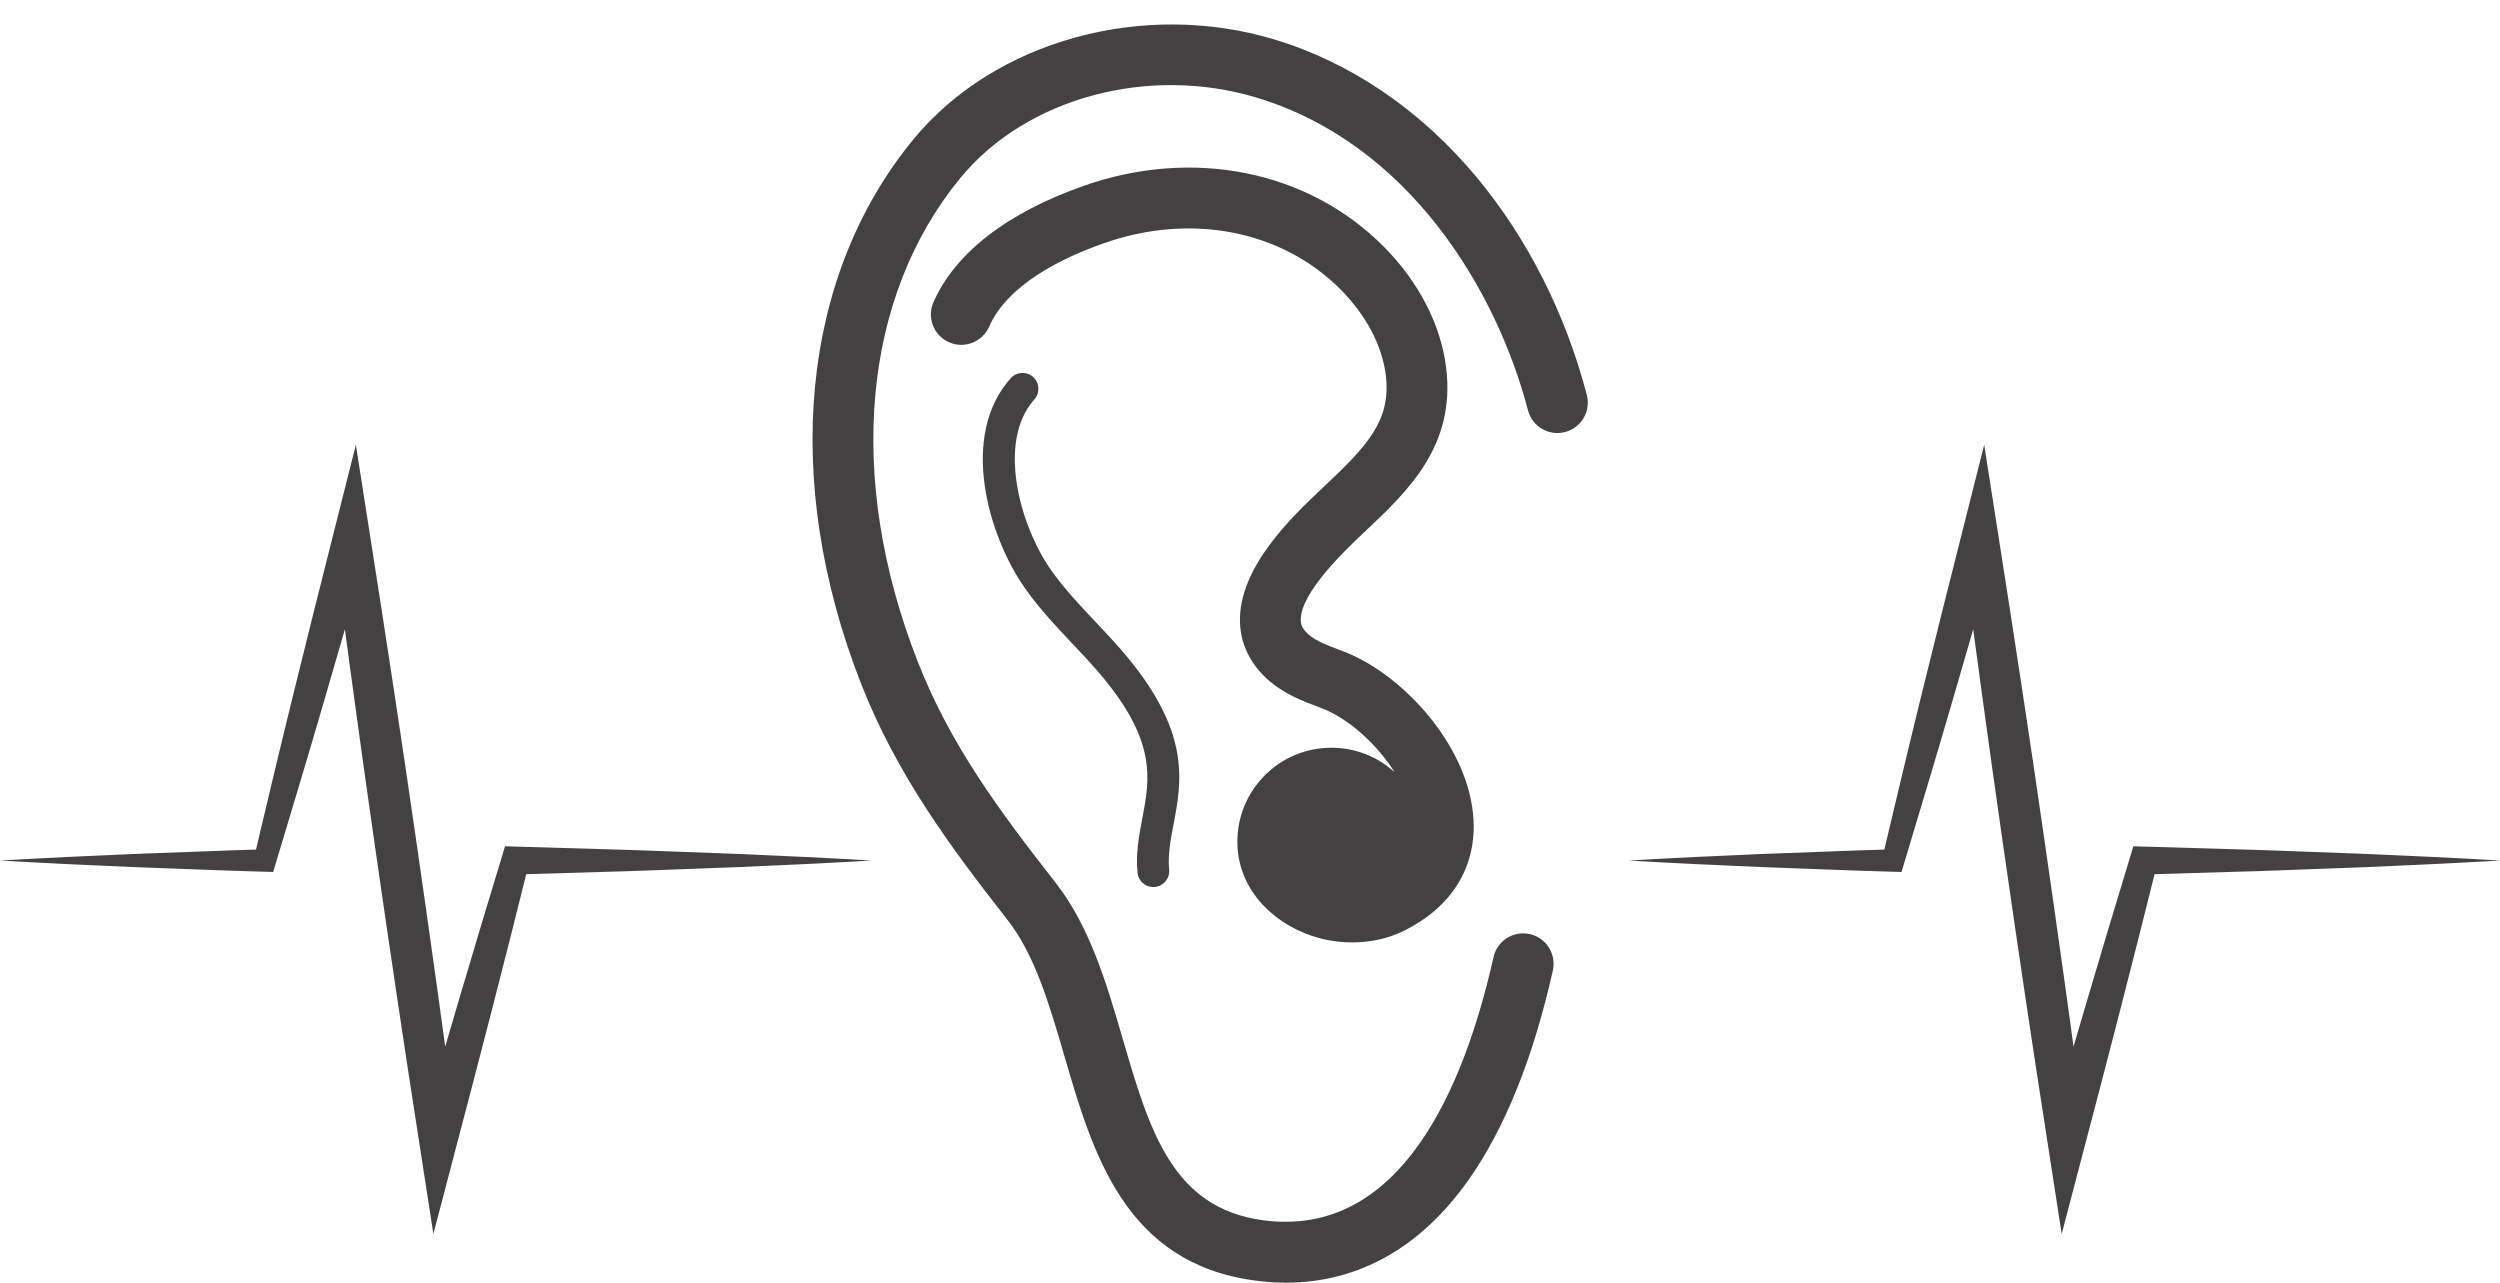 <?xml version="1.0" encoding="UTF-8"?><svg xmlns="http://www.w3.org/2000/svg" xmlns:xlink="http://www.w3.org/1999/xlink" height="296.4" preserveAspectRatio="xMidYMid meet" version="1.0" viewBox="211.2 249.0 577.6 296.4" width="577.6" zoomAndPan="magnify"><g fill="#444142" id="change1_1"><path d="M 778.488 447.25 C 775.059 447.059 771.629 446.914 768.195 446.758 L 757.906 446.293 L 737.328 445.527 C 733.898 445.387 730.469 445.305 727.039 445.199 L 706.461 444.598 L 704.09 444.527 L 703.355 446.961 L 698.516 462.957 L 693.746 478.977 L 690.27 490.797 L 688.348 476.832 L 685.898 459.457 L 683.406 442.09 L 680.867 424.73 L 678.262 407.379 L 675.605 390.035 L 672.898 372.699 L 669.629 351.766 L 664.48 372.195 L 659.762 390.898 L 655.121 409.625 C 653.609 415.875 652.047 422.109 650.578 428.371 L 646.555 445.289 L 640.965 445.461 L 633.32 445.746 L 618.023 446.316 L 602.727 447.004 L 595.078 447.395 L 587.434 447.816 L 595.078 448.242 L 602.727 448.633 L 618.023 449.32 L 633.32 449.891 L 640.965 450.172 L 648.613 450.406 L 650.523 450.465 L 651.117 448.488 L 656.664 430.008 C 658.531 423.855 660.305 417.676 662.129 411.508 L 667.09 394.398 L 669.027 408.711 L 671.426 426.094 L 673.891 443.465 L 676.406 460.828 L 678.961 478.184 L 681.574 495.535 L 684.254 512.875 L 687.531 534.094 L 692.953 513.426 L 697.188 497.262 L 701.375 481.082 L 705.504 464.887 L 708.992 450.965 L 727.039 450.434 C 730.469 450.328 733.898 450.25 737.328 450.109 L 747.617 449.723 L 757.906 449.34 L 768.195 448.875 C 771.629 448.719 775.059 448.574 778.488 448.383 C 781.918 448.199 785.348 448.031 788.777 447.816 C 785.348 447.602 781.918 447.434 778.488 447.25" fill="inherit"/><path d="M 402.277 447.25 C 398.848 447.059 395.418 446.914 391.988 446.758 L 381.699 446.293 L 361.121 445.527 C 357.691 445.387 354.262 445.305 350.828 445.199 L 330.25 444.598 L 327.883 444.527 L 327.145 446.961 L 322.309 462.957 L 317.535 478.977 L 314.062 490.797 L 312.141 476.832 L 309.691 459.457 L 307.199 442.09 L 304.66 424.73 L 302.051 407.379 L 299.398 390.035 L 296.691 372.699 L 293.422 351.766 L 288.27 372.195 L 283.555 390.898 L 278.914 409.625 C 277.402 415.875 275.836 422.109 274.367 428.371 L 270.344 445.289 L 264.758 445.461 L 257.109 445.746 L 241.816 446.316 L 226.52 447.004 L 218.871 447.395 L 211.223 447.816 L 218.871 448.242 L 226.52 448.633 L 241.816 449.32 L 257.109 449.891 L 264.758 450.172 L 272.406 450.406 L 274.312 450.465 L 274.906 448.488 L 280.453 430.008 C 282.324 423.855 284.098 417.676 285.922 411.508 L 290.883 394.398 L 292.816 408.711 L 295.215 426.094 L 297.684 443.465 L 300.195 460.828 L 302.754 478.184 L 305.367 495.535 L 308.047 512.875 L 311.324 534.094 L 316.742 513.426 L 320.98 497.262 L 325.168 481.082 L 329.297 464.887 L 332.781 450.965 L 350.828 450.434 C 354.262 450.328 357.691 450.25 361.121 450.109 L 371.41 449.723 L 381.699 449.34 L 391.988 448.875 C 395.418 448.719 398.848 448.574 402.277 448.383 C 405.707 448.199 409.137 448.031 412.566 447.816 C 409.137 447.602 405.707 447.434 402.277 447.25" fill="inherit"/><path d="M 422.277 281.141 C 440.969 258.441 475.219 248.969 505.566 258.098 C 523.324 263.441 539.535 274.496 552.457 290.062 C 564.141 304.141 572.906 321.492 577.816 340.238 C 578.801 343.992 576.555 347.832 572.801 348.816 C 569.043 349.801 565.207 347.551 564.227 343.801 C 556.891 315.789 536.566 282.102 501.52 271.551 C 476.441 264.004 448.316 271.621 433.121 290.074 C 410.344 317.734 406.645 359.52 423.227 401.848 C 430.766 421.094 442.098 436.348 455.047 452.887 C 463.031 463.086 466.895 476.324 470.629 489.129 C 476.742 510.074 482.02 528.164 503.086 530.941 C 534.832 535.121 549.527 500.184 556.262 470.133 C 557.109 466.348 560.867 463.965 564.652 464.816 C 568.438 465.664 570.82 469.422 569.973 473.207 C 565.445 493.402 558.902 509.672 550.523 521.566 C 539.496 537.223 525.023 545.348 508.348 545.348 C 506.023 545.348 503.656 545.188 501.25 544.871 C 471.098 540.898 463.684 515.484 457.141 493.062 C 453.625 481.008 450.301 469.617 443.984 461.547 C 430.844 444.766 418.367 427.961 410.148 406.973 C 391.676 359.832 396.211 312.789 422.277 281.141" fill="inherit"/><path d="M 513.68 395.723 C 515.398 397.168 518.02 398.156 520.801 399.203 L 521.531 399.48 C 535.43 404.746 550.852 421.715 551.648 438.578 C 552.176 449.645 546.426 458.707 535.465 464.098 C 529.043 467.254 521.07 467.496 514.344 465.242 C 504.723 462.02 497.078 453.965 497.078 443.473 C 497.078 431.477 506.805 421.754 518.801 421.754 C 524.422 421.754 529.543 423.891 533.402 427.395 C 529.18 420.695 522.48 414.863 516.555 412.617 L 515.844 412.352 C 512.258 411 508.191 409.465 504.633 406.469 C 500.238 402.77 497.836 398.02 497.684 392.723 C 497.324 380.078 509.852 368.258 516.582 361.906 L 517.094 361.422 C 527.082 352 532.668 346.16 531.371 335.652 C 530.527 328.801 526.793 321.758 520.859 315.812 C 507.27 302.199 486.344 298.129 466.246 305.191 C 456.52 308.605 444.023 314.727 439.727 324.48 C 438.16 328.031 434.016 329.641 430.465 328.074 C 426.914 326.512 425.305 322.363 426.871 318.816 C 431.875 307.449 443.883 298.156 461.586 291.934 C 486.836 283.062 513.359 288.41 530.805 305.887 C 538.938 314.031 544.09 323.992 545.316 333.934 C 547.547 352.012 536.488 362.441 526.734 371.641 L 526.223 372.121 C 522.211 375.91 511.551 385.973 511.73 392.324 C 511.754 393.215 512.004 394.312 513.68 395.723" fill="inherit"/><path d="M 477.656 453.945 C 475.785 453.945 474.184 452.52 474.004 450.617 C 473.582 446.145 474.359 442.086 475.109 438.156 C 476.898 428.789 478.59 419.941 464.648 403.898 C 462.805 401.777 460.812 399.668 458.887 397.629 C 455.145 393.656 451.27 389.555 448.008 384.906 C 439.477 372.762 432.812 349.68 444.707 336.391 C 446.062 334.879 448.383 334.754 449.895 336.102 C 451.402 337.453 451.531 339.777 450.18 341.285 C 441.465 351.023 446.809 370.422 454.016 380.684 C 456.977 384.898 460.5 388.633 464.23 392.59 C 466.203 394.684 468.246 396.848 470.191 399.082 C 486.473 417.816 484.27 429.355 482.32 439.535 C 481.637 443.113 480.992 446.496 481.316 449.93 C 481.504 451.949 480.023 453.738 478.004 453.93 C 477.887 453.941 477.77 453.945 477.656 453.945" fill="inherit"/></g></svg>